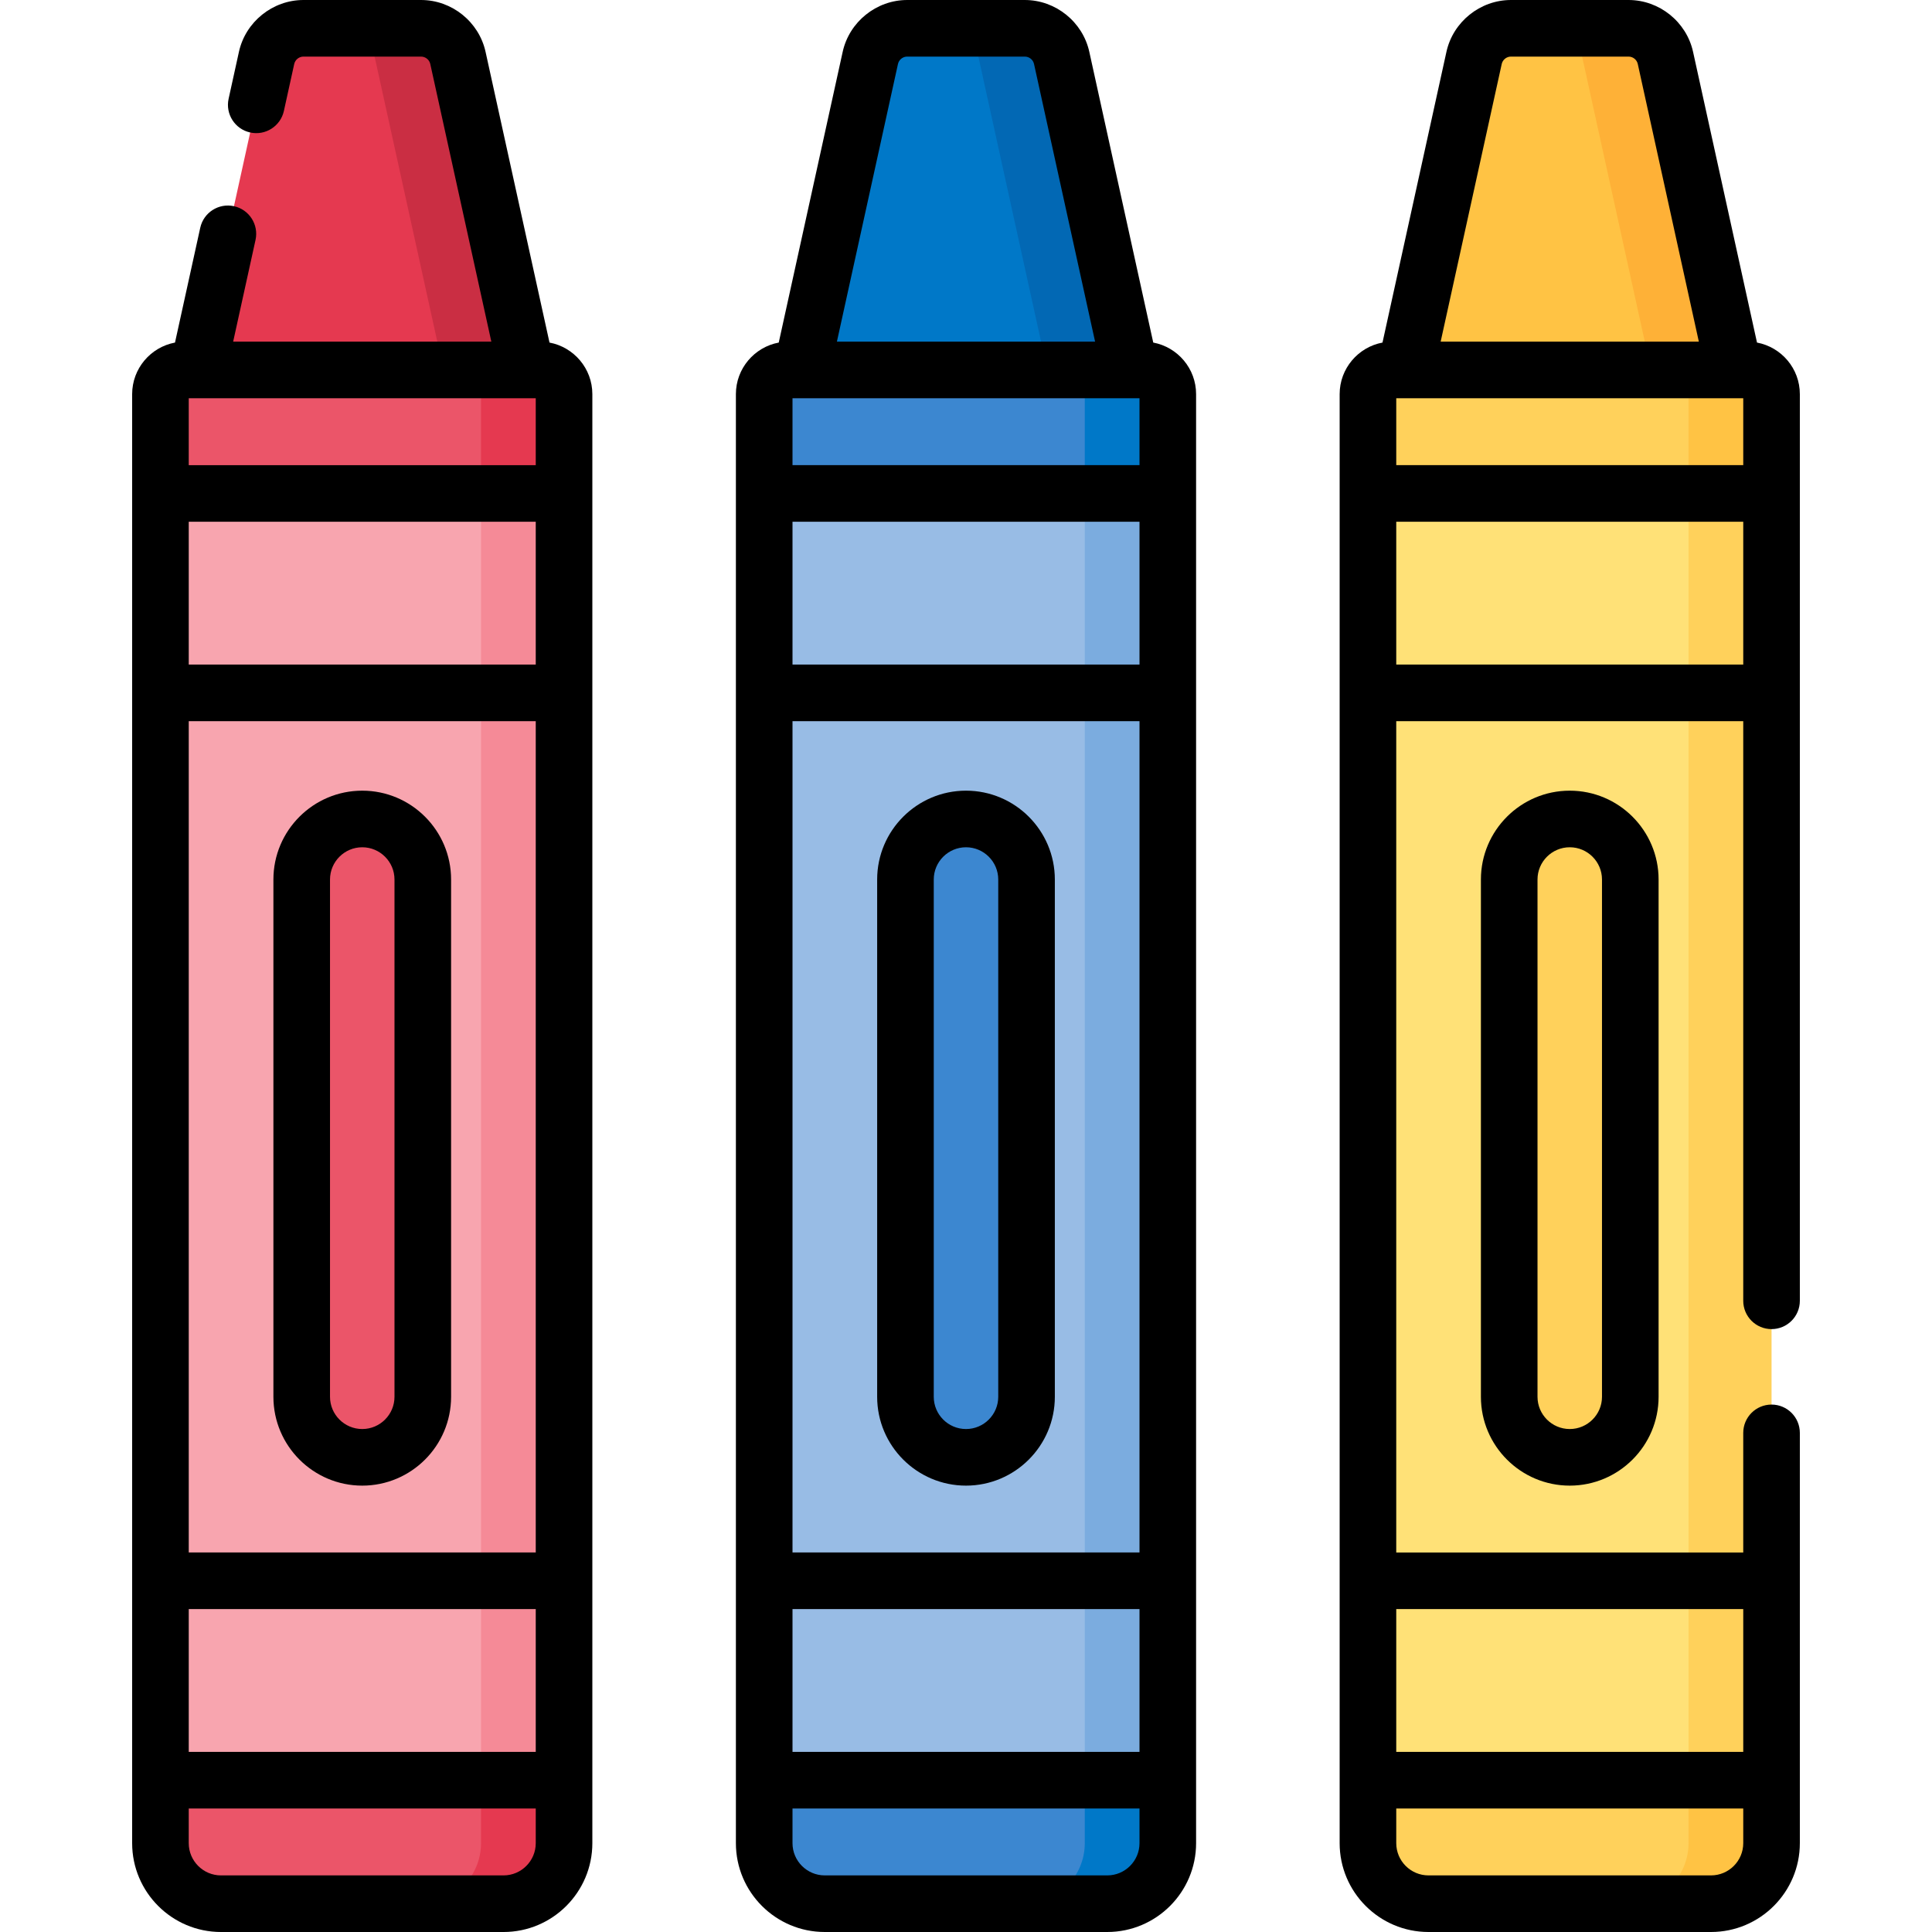 <svg id="Capa_1" enable-background="new 0 0 512 512" height="512" viewBox="0 0 512 512" width="512" xmlns="http://www.w3.org/2000/svg"><g><g><g><path d="m96 452.333-53.479 19.435v16.688c0 8.861 7.183 16.044 16.044 16.044h64.871c8.861 0 16.044-7.183 16.044-16.044v-24.683l-31.48-11.44z" fill="#eb5569"/><path d="m129.062 98.037h-3.523l-18.184-82.685c-1.008-4.585-5.071-7.852-9.767-7.852-9.72 0-7.59 0-17.178 0-4.695 0-8.758 3.267-9.767 7.852l-18.182 82.685v12.142h83.018v-5.725c0-3.544-2.873-6.417-6.417-6.417z" fill="#e53950"/><path d="m99.355 15.352 18.184 82.685h3.523c3.544 0 6.417 2.874 6.417 6.417v5.725h11.929l.13-12.142-18.184-82.685c-1.008-4.584-5.07-7.852-9.767-7.852h-22c4.697 0 8.76 3.267 9.768 7.852z" fill="#ca2e43"/><path d="m138.479 104.454c0-3.544-2.873-6.417-6.417-6.417-9.559 0-73.327 0-83.123 0-3.544 0-6.417 2.874-6.417 6.417v26.314h.001l8.885 5.232h87.071v-5.231c0-14.479 0-23.944 0-26.315z" fill="#eb5569"/><path d="m143.062 98.037h-22c3.544 0 6.417 2.874 6.417 6.417v26.314l11 5.231 11-5.231c0-14.479 0-23.944 0-26.314 0-3.544-2.873-6.417-6.417-6.417z" fill="#e53950"/><path d="m127.479 463.773v24.683c0 8.861-7.183 16.044-16.044 16.044h22c8.861 0 16.044-7.183 16.044-16.044v-16.688z" fill="#e53950"/><path d="m42.521 130.768h95.958v341h-95.958z" fill="#f8a5af"/><path d="m96 386.141c-8.861 0-16.044-7.183-16.044-16.044v-137.083c0-8.861 7.183-16.044 16.044-16.044s16.044 7.183 16.044 16.044v137.084c0 8.86-7.183 16.043-16.044 16.043z" fill="#eb5569"/><path d="m127.479 130.768h22v341h-22z" fill="#f58a97"/></g><path d="m256 452.333-53.479 19.435v16.688c0 8.861 7.183 16.044 16.044 16.044h64.871c8.861 0 16.044-7.183 16.044-16.044v-24.683l-31.48-11.44z" fill="#3c87d0"/><path d="m289.062 98.037h-3.523l-18.184-82.685c-1.008-4.585-5.071-7.852-9.767-7.852-9.72 0-7.59 0-17.178 0-4.695 0-8.758 3.267-9.767 7.852l-18.184 82.685v12.142h83.018v-5.725c.002-3.544-2.871-6.417-6.415-6.417z" fill="#0078c8"/><path d="m259.355 15.352 18.184 82.685h3.523c3.544 0 6.417 2.874 6.417 6.417v5.725h11.929l.13-12.142-18.184-82.685c-1.008-4.584-5.07-7.852-9.767-7.852h-22c4.697 0 8.76 3.267 9.768 7.852z" fill="#0268b4"/><path d="m298.479 104.454c0-3.544-2.873-6.417-6.417-6.417-9.559 0-73.327 0-83.123 0-3.544 0-6.417 2.874-6.417 6.417v26.314h.001l8.887 5.231h87.071v-5.231c-.002-14.478-.002-23.943-.002-26.314z" fill="#3c87d0"/><path d="m303.062 98.037h-22c3.544 0 6.417 2.874 6.417 6.417v26.314l11 5.231 11-5.231c0-14.479 0-23.944 0-26.314 0-3.544-2.873-6.417-6.417-6.417z" fill="#0078c8"/><path d="m287.479 463.773v24.683c0 8.861-7.183 16.044-16.044 16.044h22c8.861 0 16.044-7.183 16.044-16.044v-16.688z" fill="#0078c8"/><path d="m202.521 130.768h95.958v341h-95.958z" fill="#98bce5"/><path d="m256 386.141c-8.861 0-16.044-7.183-16.044-16.044v-137.083c0-8.861 7.183-16.044 16.044-16.044s16.044 7.183 16.044 16.044v137.084c0 8.86-7.183 16.043-16.044 16.043z" fill="#3c87d0"/><path d="m287.479 130.768h22v341h-22z" fill="#7bacdf"/><path d="m416 452.333-53.479 19.435v16.688c0 8.861 7.183 16.044 16.044 16.044h64.871c8.861 0 16.044-7.183 16.044-16.044v-24.683l-31.48-11.44z" fill="#ffd15b"/><path d="m449.062 98.037h-3.523l-18.184-82.685c-1.008-4.585-5.071-7.852-9.767-7.852-9.72 0-7.59 0-17.178 0-4.695 0-8.758 3.267-9.767 7.852l-18.184 82.685v12.142h83.018v-5.725c.002-3.544-2.871-6.417-6.415-6.417z" fill="#ffc344"/><path d="m419.355 15.352 18.184 82.685h3.523c3.544 0 6.417 2.874 6.417 6.417v5.725h11.929c.169-15.751 2.879.355-18.053-94.827-1.008-4.584-5.07-7.852-9.767-7.852h-22c4.696 0 8.759 3.267 9.767 7.852z" fill="#feb137"/><path d="m458.479 104.454c0-3.544-2.873-6.417-6.417-6.417-9.559 0-73.327 0-83.123 0-3.544 0-6.417 2.874-6.417 6.417v26.314h.001l8.887 5.231h87.071v-5.231c-.002-14.478-.002-23.943-.002-26.314z" fill="#ffd15b"/><path d="m463.062 98.037h-22c3.544 0 6.417 2.874 6.417 6.417v26.314l11 5.231 11-5.231c0-14.479 0-23.944 0-26.314 0-3.544-2.873-6.417-6.417-6.417z" fill="#ffc344"/><path d="m447.479 463.773v24.683c0 8.861-7.183 16.044-16.044 16.044h22c8.861 0 16.044-7.183 16.044-16.044v-16.688z" fill="#ffc344"/><path d="m362.521 130.768h95.958v341h-95.958z" fill="#ffe177"/><g fill="#ffd15b"><path d="m416 386.141c-8.861 0-16.044-7.183-16.044-16.044v-137.083c0-8.861 7.183-16.044 16.044-16.044s16.044 7.183 16.044 16.044v137.084c0 8.86-7.183 16.043-16.044 16.043z"/><path d="m447.479 130.768h22v341h-22z"/></g></g><g><path d="m96 393.707c12.982 0 23.544-10.562 23.544-23.544v-137.084c0-12.982-10.562-23.544-23.544-23.544s-23.544 10.562-23.544 23.544v137.084c0 12.982 10.562 23.544 23.544 23.544zm-8.544-160.628c0-4.711 3.833-8.544 8.544-8.544s8.544 3.833 8.544 8.544v137.084c0 4.711-3.833 8.544-8.544 8.544s-8.544-3.833-8.544-8.544z"/><path d="m145.623 90.783-16.943-77.042c-1.75-7.962-8.938-13.741-17.091-13.741h-31.178c-8.153 0-15.341 5.779-17.092 13.741l-2.734 12.432c-.889 4.045 1.669 8.046 5.714 8.936 4.046.89 8.046-1.668 8.936-5.714l2.734-12.432c.251-1.137 1.278-1.963 2.442-1.963h31.178c1.165 0 2.191.826 2.441 1.963l16.18 73.574h-68.42l5.929-26.958c.89-4.045-1.669-8.046-5.714-8.936-4.043-.886-8.046 1.669-8.936 5.714l-6.691 30.427c-6.453 1.207-11.356 6.873-11.356 13.671v384.002c0 12.982 10.562 23.544 23.543 23.544h74.871c12.982 0 23.543-10.562 23.543-23.544 0-18.309 0-365.455 0-384.002 0-6.799-4.902-12.465-11.356-13.672zm-3.644 85.331h-91.958v-37.846h91.958zm0 15v220.308h-91.958v-220.308zm-91.958 235.308h91.958v37.846h-91.958zm91.958-320.885v17.732h-91.958v-17.732zm0 382.919c0 4.711-3.833 8.544-8.543 8.544h-74.872c-4.711 0-8.543-3.833-8.543-8.544v-9.188h91.958z"/><path d="m256 393.707c12.982 0 23.544-10.562 23.544-23.544v-137.084c0-12.982-10.562-23.544-23.544-23.544s-23.544 10.562-23.544 23.544v137.084c0 12.982 10.562 23.544 23.544 23.544zm-8.544-160.628c0-4.711 3.833-8.544 8.544-8.544s8.544 3.833 8.544 8.544v137.084c0 4.711-3.833 8.544-8.544 8.544s-8.544-3.833-8.544-8.544z"/><path d="m305.623 90.783-16.943-77.042c-1.75-7.962-8.938-13.741-17.091-13.741h-31.178c-8.153 0-15.341 5.779-17.092 13.741l-16.943 77.042c-6.453 1.207-11.356 6.873-11.356 13.671v384.002c0 12.982 10.562 23.544 23.543 23.544h74.871c12.982 0 23.543-10.562 23.543-23.544 0-18.309 0-365.455 0-384.002.002-6.798-4.9-12.464-11.354-13.671zm-95.602 14.754h91.958v17.732h-91.958zm91.958 32.732v37.846h-91.958v-37.846zm0 52.845v220.308h-91.958v-220.308zm-91.958 235.308h91.958v37.846h-91.958zm27.949-409.459c.25-1.137 1.277-1.963 2.441-1.963h31.178c1.165 0 2.191.826 2.441 1.963l16.18 73.574h-68.42zm64.009 471.493c0 4.711-3.833 8.544-8.543 8.544h-74.871c-4.711 0-8.543-3.833-8.543-8.544v-9.188h91.958v9.188z"/><path d="m392.456 233.079v137.084c0 12.982 10.562 23.544 23.544 23.544s23.544-10.562 23.544-23.544v-137.084c0-12.982-10.562-23.544-23.544-23.544s-23.544 10.562-23.544 23.544zm32.088 0v137.084c0 4.711-3.833 8.544-8.544 8.544s-8.544-3.833-8.544-8.544v-137.084c0-4.711 3.833-8.544 8.544-8.544s8.544 3.833 8.544 8.544z"/><path d="m465.623 90.783-16.943-77.042c-1.75-7.962-8.938-13.741-17.091-13.741h-31.178c-8.153 0-15.341 5.779-17.092 13.741l-16.943 77.042c-6.453 1.207-11.356 6.873-11.356 13.671v384.002c0 12.982 10.562 23.544 23.543 23.544h74.871c12.982 0 23.543-10.562 23.543-23.544 0-15.35 0-94.661 0-108.729 0-4.142-3.358-7.5-7.5-7.5s-7.5 3.358-7.5 7.5v31.696h-91.958v-220.309h91.958v153.612c0 4.142 3.358 7.5 7.5 7.5s7.5-3.358 7.5-7.5c0-10.004 0-229.909 0-240.272.002-6.798-4.9-12.464-11.354-13.671zm-95.602 14.754h91.958v17.732h-91.958zm27.949-88.574c.25-1.137 1.277-1.963 2.441-1.963h31.178c1.165 0 2.191.826 2.441 1.963l16.18 73.574h-68.42zm64.009 471.493c0 4.711-3.833 8.544-8.543 8.544h-74.871c-4.711 0-8.543-3.833-8.543-8.544v-9.188h91.958v9.188zm0-62.034v37.846h-91.958v-37.846zm-91.958-250.308v-37.846h91.958v37.846z"/></g></g></svg>